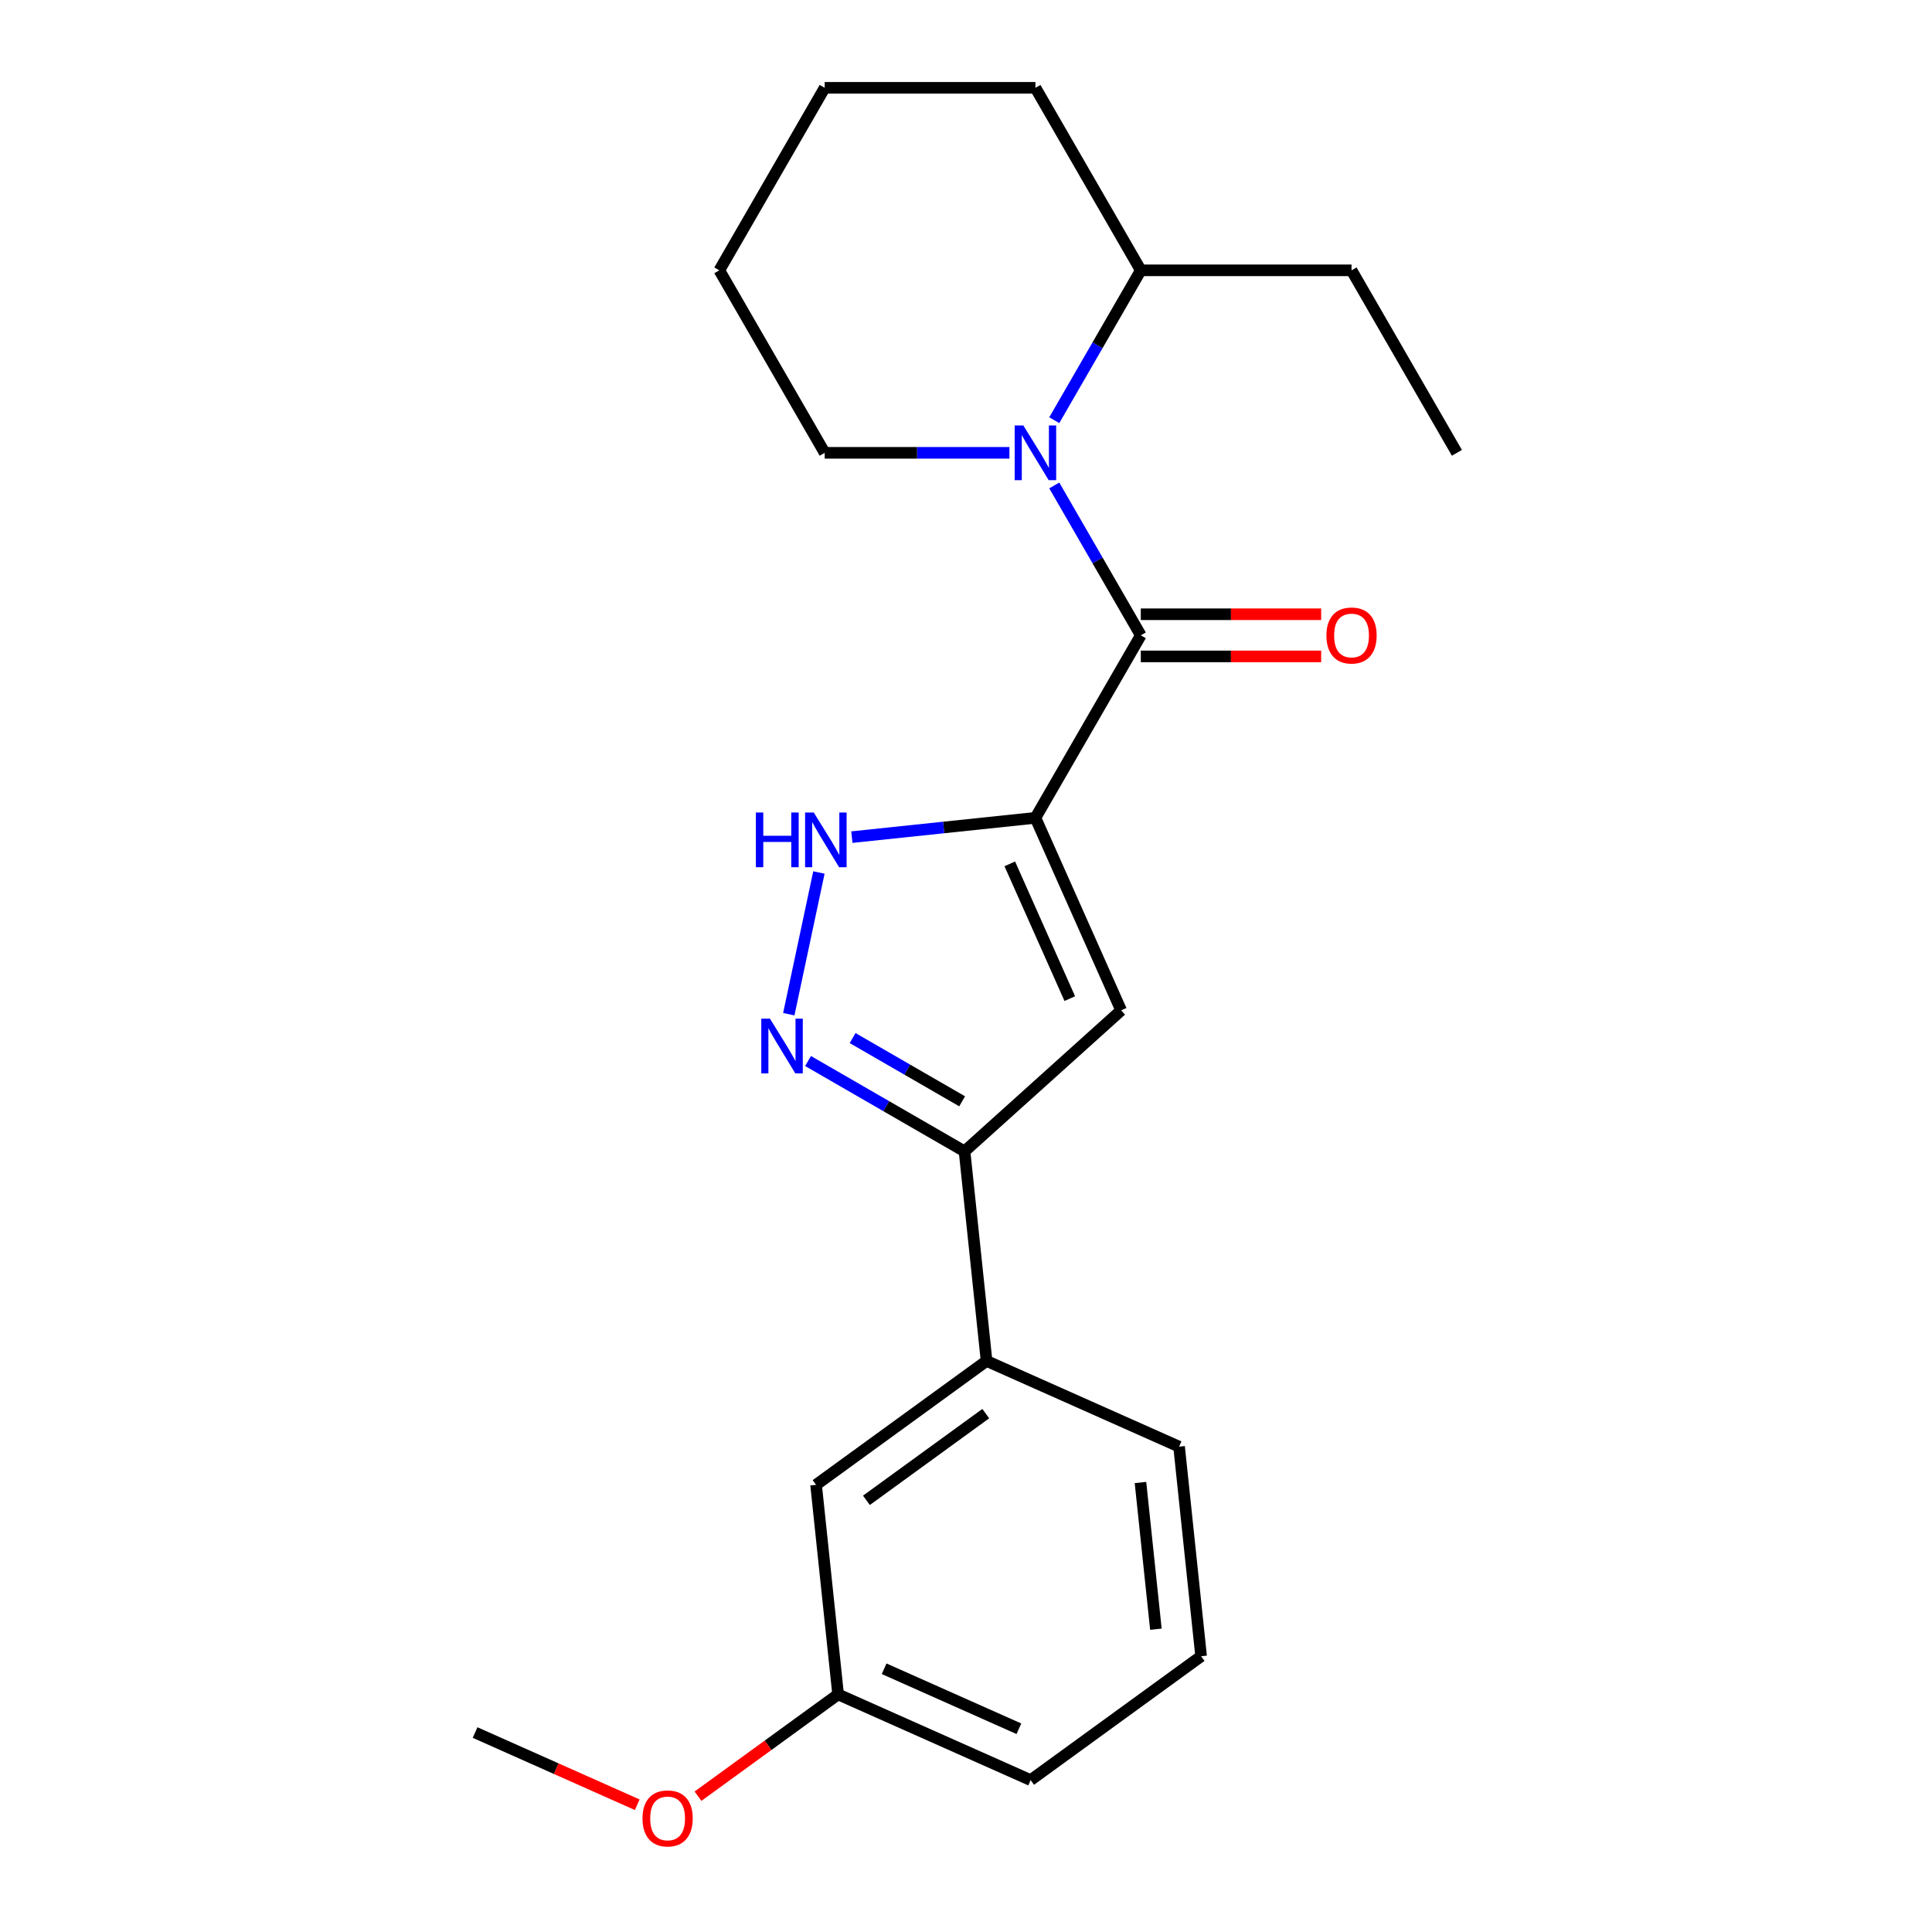 <?xml version='1.0' encoding='iso-8859-1'?>
<svg version='1.1' baseProfile='full'
              xmlns='http://www.w3.org/2000/svg'
                      xmlns:rdkit='http://www.rdkit.org/xml'
                      xmlns:xlink='http://www.w3.org/1999/xlink'
                  xml:space='preserve'
width='1000px' height='1000px' viewBox='0 0 1000 1000'>
<!-- END OF HEADER -->
<rect style='opacity:1.0;fill:#FFFFFF;stroke:none' width='1000' height='1000' x='0' y='0'> </rect>
<path class='bond-0' d='M 535.937,423.309 L 590.476,328.845' style='fill:none;fill-rule:evenodd;stroke:#000000;stroke-width:6px;stroke-linecap:butt;stroke-linejoin:miter;stroke-opacity:1' />
<path class='bond-2' d='M 535.937,423.309 L 580.303,522.956' style='fill:none;fill-rule:evenodd;stroke:#000000;stroke-width:6px;stroke-linecap:butt;stroke-linejoin:miter;stroke-opacity:1' />
<path class='bond-2' d='M 522.663,447.129 L 553.719,516.882' style='fill:none;fill-rule:evenodd;stroke:#000000;stroke-width:6px;stroke-linecap:butt;stroke-linejoin:miter;stroke-opacity:1' />
<path class='bond-3' d='M 535.937,423.309 L 488.431,428.302' style='fill:none;fill-rule:evenodd;stroke:#000000;stroke-width:6px;stroke-linecap:butt;stroke-linejoin:miter;stroke-opacity:1' />
<path class='bond-3' d='M 488.431,428.302 L 440.924,433.295' style='fill:none;fill-rule:evenodd;stroke:#0000FF;stroke-width:6px;stroke-linecap:butt;stroke-linejoin:miter;stroke-opacity:1' />
<path class='bond-1' d='M 590.476,328.845 L 568.081,290.057' style='fill:none;fill-rule:evenodd;stroke:#000000;stroke-width:6px;stroke-linecap:butt;stroke-linejoin:miter;stroke-opacity:1' />
<path class='bond-1' d='M 568.081,290.057 L 545.687,251.269' style='fill:none;fill-rule:evenodd;stroke:#0000FF;stroke-width:6px;stroke-linecap:butt;stroke-linejoin:miter;stroke-opacity:1' />
<path class='bond-7' d='M 590.476,339.753 L 637.151,339.753' style='fill:none;fill-rule:evenodd;stroke:#000000;stroke-width:6px;stroke-linecap:butt;stroke-linejoin:miter;stroke-opacity:1' />
<path class='bond-7' d='M 637.151,339.753 L 683.826,339.753' style='fill:none;fill-rule:evenodd;stroke:#FF0000;stroke-width:6px;stroke-linecap:butt;stroke-linejoin:miter;stroke-opacity:1' />
<path class='bond-7' d='M 590.476,317.938 L 637.151,317.938' style='fill:none;fill-rule:evenodd;stroke:#000000;stroke-width:6px;stroke-linecap:butt;stroke-linejoin:miter;stroke-opacity:1' />
<path class='bond-7' d='M 637.151,317.938 L 683.826,317.938' style='fill:none;fill-rule:evenodd;stroke:#FF0000;stroke-width:6px;stroke-linecap:butt;stroke-linejoin:miter;stroke-opacity:1' />
<path class='bond-8' d='M 545.687,217.495 L 568.081,178.707' style='fill:none;fill-rule:evenodd;stroke:#0000FF;stroke-width:6px;stroke-linecap:butt;stroke-linejoin:miter;stroke-opacity:1' />
<path class='bond-8' d='M 568.081,178.707 L 590.476,139.918' style='fill:none;fill-rule:evenodd;stroke:#000000;stroke-width:6px;stroke-linecap:butt;stroke-linejoin:miter;stroke-opacity:1' />
<path class='bond-10' d='M 522.47,234.382 L 474.665,234.382' style='fill:none;fill-rule:evenodd;stroke:#0000FF;stroke-width:6px;stroke-linecap:butt;stroke-linejoin:miter;stroke-opacity:1' />
<path class='bond-10' d='M 474.665,234.382 L 426.86,234.382' style='fill:none;fill-rule:evenodd;stroke:#000000;stroke-width:6px;stroke-linecap:butt;stroke-linejoin:miter;stroke-opacity:1' />
<path class='bond-5' d='M 580.303,522.956 L 499.243,595.943' style='fill:none;fill-rule:evenodd;stroke:#000000;stroke-width:6px;stroke-linecap:butt;stroke-linejoin:miter;stroke-opacity:1' />
<path class='bond-4' d='M 423.868,451.598 L 408.277,524.949' style='fill:none;fill-rule:evenodd;stroke:#0000FF;stroke-width:6px;stroke-linecap:butt;stroke-linejoin:miter;stroke-opacity:1' />
<path class='bond-22' d='M 418.246,549.179 L 458.744,572.561' style='fill:none;fill-rule:evenodd;stroke:#0000FF;stroke-width:6px;stroke-linecap:butt;stroke-linejoin:miter;stroke-opacity:1' />
<path class='bond-22' d='M 458.744,572.561 L 499.243,595.943' style='fill:none;fill-rule:evenodd;stroke:#000000;stroke-width:6px;stroke-linecap:butt;stroke-linejoin:miter;stroke-opacity:1' />
<path class='bond-22' d='M 441.303,537.301 L 469.652,553.668' style='fill:none;fill-rule:evenodd;stroke:#0000FF;stroke-width:6px;stroke-linecap:butt;stroke-linejoin:miter;stroke-opacity:1' />
<path class='bond-22' d='M 469.652,553.668 L 498.001,570.036' style='fill:none;fill-rule:evenodd;stroke:#000000;stroke-width:6px;stroke-linecap:butt;stroke-linejoin:miter;stroke-opacity:1' />
<path class='bond-6' d='M 499.243,595.943 L 510.644,704.423' style='fill:none;fill-rule:evenodd;stroke:#000000;stroke-width:6px;stroke-linecap:butt;stroke-linejoin:miter;stroke-opacity:1' />
<path class='bond-9' d='M 510.644,704.423 L 422.399,768.537' style='fill:none;fill-rule:evenodd;stroke:#000000;stroke-width:6px;stroke-linecap:butt;stroke-linejoin:miter;stroke-opacity:1' />
<path class='bond-9' d='M 510.23,731.689 L 448.459,776.568' style='fill:none;fill-rule:evenodd;stroke:#000000;stroke-width:6px;stroke-linecap:butt;stroke-linejoin:miter;stroke-opacity:1' />
<path class='bond-13' d='M 510.644,704.423 L 610.291,748.788' style='fill:none;fill-rule:evenodd;stroke:#000000;stroke-width:6px;stroke-linecap:butt;stroke-linejoin:miter;stroke-opacity:1' />
<path class='bond-15' d='M 590.476,139.918 L 699.553,139.918' style='fill:none;fill-rule:evenodd;stroke:#000000;stroke-width:6px;stroke-linecap:butt;stroke-linejoin:miter;stroke-opacity:1' />
<path class='bond-16' d='M 590.476,139.918 L 535.937,45.455' style='fill:none;fill-rule:evenodd;stroke:#000000;stroke-width:6px;stroke-linecap:butt;stroke-linejoin:miter;stroke-opacity:1' />
<path class='bond-11' d='M 422.399,768.537 L 433.801,877.016' style='fill:none;fill-rule:evenodd;stroke:#000000;stroke-width:6px;stroke-linecap:butt;stroke-linejoin:miter;stroke-opacity:1' />
<path class='bond-19' d='M 426.86,234.382 L 372.321,139.918' style='fill:none;fill-rule:evenodd;stroke:#000000;stroke-width:6px;stroke-linecap:butt;stroke-linejoin:miter;stroke-opacity:1' />
<path class='bond-12' d='M 433.801,877.016 L 397.542,903.36' style='fill:none;fill-rule:evenodd;stroke:#000000;stroke-width:6px;stroke-linecap:butt;stroke-linejoin:miter;stroke-opacity:1' />
<path class='bond-12' d='M 397.542,903.36 L 361.282,929.704' style='fill:none;fill-rule:evenodd;stroke:#FF0000;stroke-width:6px;stroke-linecap:butt;stroke-linejoin:miter;stroke-opacity:1' />
<path class='bond-24' d='M 433.801,877.016 L 533.448,921.382' style='fill:none;fill-rule:evenodd;stroke:#000000;stroke-width:6px;stroke-linecap:butt;stroke-linejoin:miter;stroke-opacity:1' />
<path class='bond-24' d='M 457.621,863.742 L 527.374,894.798' style='fill:none;fill-rule:evenodd;stroke:#000000;stroke-width:6px;stroke-linecap:butt;stroke-linejoin:miter;stroke-opacity:1' />
<path class='bond-18' d='M 329.828,934.128 L 287.868,915.446' style='fill:none;fill-rule:evenodd;stroke:#FF0000;stroke-width:6px;stroke-linecap:butt;stroke-linejoin:miter;stroke-opacity:1' />
<path class='bond-18' d='M 287.868,915.446 L 245.908,896.764' style='fill:none;fill-rule:evenodd;stroke:#000000;stroke-width:6px;stroke-linecap:butt;stroke-linejoin:miter;stroke-opacity:1' />
<path class='bond-14' d='M 610.291,748.788 L 621.693,857.268' style='fill:none;fill-rule:evenodd;stroke:#000000;stroke-width:6px;stroke-linecap:butt;stroke-linejoin:miter;stroke-opacity:1' />
<path class='bond-14' d='M 590.306,767.341 L 598.287,843.276' style='fill:none;fill-rule:evenodd;stroke:#000000;stroke-width:6px;stroke-linecap:butt;stroke-linejoin:miter;stroke-opacity:1' />
<path class='bond-17' d='M 621.693,857.268 L 533.448,921.382' style='fill:none;fill-rule:evenodd;stroke:#000000;stroke-width:6px;stroke-linecap:butt;stroke-linejoin:miter;stroke-opacity:1' />
<path class='bond-20' d='M 699.553,139.918 L 754.092,234.382' style='fill:none;fill-rule:evenodd;stroke:#000000;stroke-width:6px;stroke-linecap:butt;stroke-linejoin:miter;stroke-opacity:1' />
<path class='bond-23' d='M 535.937,45.455 L 426.86,45.455' style='fill:none;fill-rule:evenodd;stroke:#000000;stroke-width:6px;stroke-linecap:butt;stroke-linejoin:miter;stroke-opacity:1' />
<path class='bond-21' d='M 372.321,139.918 L 426.86,45.455' style='fill:none;fill-rule:evenodd;stroke:#000000;stroke-width:6px;stroke-linecap:butt;stroke-linejoin:miter;stroke-opacity:1' />
<path  class='atom-2' d='M 529.677 220.222
L 538.957 235.222
Q 539.877 236.702, 541.357 239.382
Q 542.837 242.062, 542.917 242.222
L 542.917 220.222
L 546.677 220.222
L 546.677 248.542
L 542.797 248.542
L 532.837 232.142
Q 531.677 230.222, 530.437 228.022
Q 529.237 225.822, 528.877 225.142
L 528.877 248.542
L 525.197 248.542
L 525.197 220.222
L 529.677 220.222
' fill='#0000FF'/>
<path  class='atom-4' d='M 391.237 420.551
L 395.077 420.551
L 395.077 432.591
L 409.557 432.591
L 409.557 420.551
L 413.397 420.551
L 413.397 448.871
L 409.557 448.871
L 409.557 435.791
L 395.077 435.791
L 395.077 448.871
L 391.237 448.871
L 391.237 420.551
' fill='#0000FF'/>
<path  class='atom-4' d='M 421.197 420.551
L 430.477 435.551
Q 431.397 437.031, 432.877 439.711
Q 434.357 442.391, 434.437 442.551
L 434.437 420.551
L 438.197 420.551
L 438.197 448.871
L 434.317 448.871
L 424.357 432.471
Q 423.197 430.551, 421.957 428.351
Q 420.757 426.151, 420.397 425.471
L 420.397 448.871
L 416.717 448.871
L 416.717 420.551
L 421.197 420.551
' fill='#0000FF'/>
<path  class='atom-5' d='M 398.519 527.244
L 407.799 542.244
Q 408.719 543.724, 410.199 546.404
Q 411.679 549.084, 411.759 549.244
L 411.759 527.244
L 415.519 527.244
L 415.519 555.564
L 411.639 555.564
L 401.679 539.164
Q 400.519 537.244, 399.279 535.044
Q 398.079 532.844, 397.719 532.164
L 397.719 555.564
L 394.039 555.564
L 394.039 527.244
L 398.519 527.244
' fill='#0000FF'/>
<path  class='atom-8' d='M 686.553 328.925
Q 686.553 322.125, 689.913 318.325
Q 693.273 314.525, 699.553 314.525
Q 705.833 314.525, 709.193 318.325
Q 712.553 322.125, 712.553 328.925
Q 712.553 335.805, 709.153 339.725
Q 705.753 343.605, 699.553 343.605
Q 693.313 343.605, 689.913 339.725
Q 686.553 335.845, 686.553 328.925
M 699.553 340.405
Q 703.873 340.405, 706.193 337.525
Q 708.553 334.605, 708.553 328.925
Q 708.553 323.365, 706.193 320.565
Q 703.873 317.725, 699.553 317.725
Q 695.233 317.725, 692.873 320.525
Q 690.553 323.325, 690.553 328.925
Q 690.553 334.645, 692.873 337.525
Q 695.233 340.405, 699.553 340.405
' fill='#FF0000'/>
<path  class='atom-13' d='M 332.555 941.21
Q 332.555 934.41, 335.915 930.61
Q 339.275 926.81, 345.555 926.81
Q 351.835 926.81, 355.195 930.61
Q 358.555 934.41, 358.555 941.21
Q 358.555 948.09, 355.155 952.01
Q 351.755 955.89, 345.555 955.89
Q 339.315 955.89, 335.915 952.01
Q 332.555 948.13, 332.555 941.21
M 345.555 952.69
Q 349.875 952.69, 352.195 949.81
Q 354.555 946.89, 354.555 941.21
Q 354.555 935.65, 352.195 932.85
Q 349.875 930.01, 345.555 930.01
Q 341.235 930.01, 338.875 932.81
Q 336.555 935.61, 336.555 941.21
Q 336.555 946.93, 338.875 949.81
Q 341.235 952.69, 345.555 952.69
' fill='#FF0000'/>
</svg>
